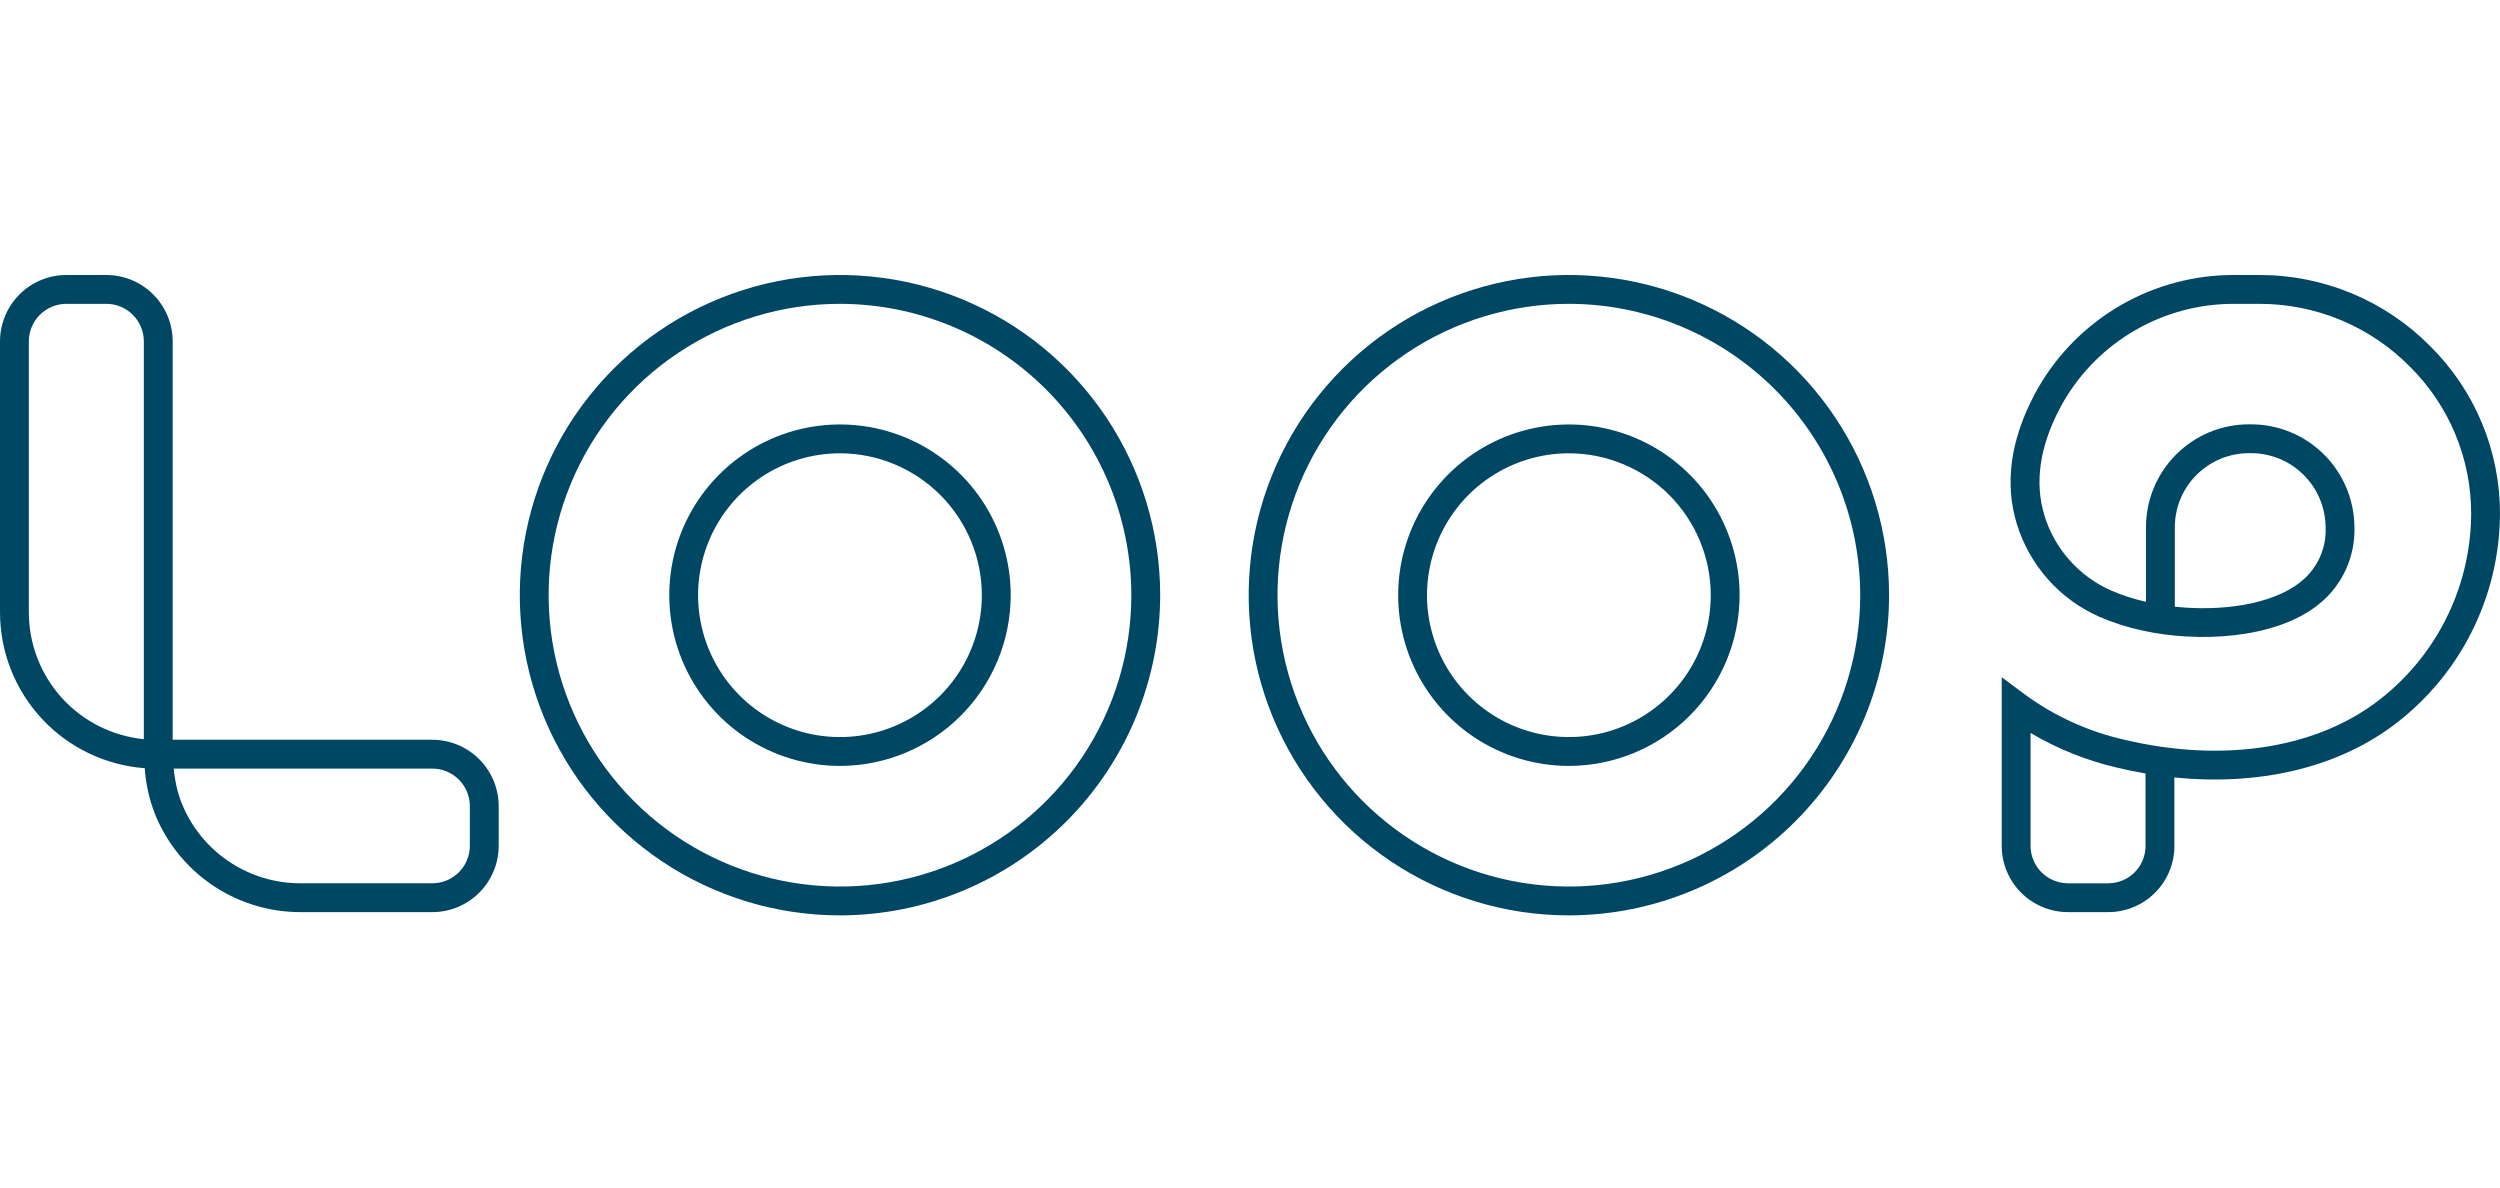 <svg width="200" height="95" viewBox="0 0 200 95" fill="none" xmlns="http://www.w3.org/2000/svg">
<path d="M67.199 73.231C62.133 73.231 57.181 71.729 52.968 68.914C48.756 66.099 45.473 62.099 43.534 57.418C41.595 52.738 41.088 47.587 42.076 42.618C43.065 37.65 45.504 33.085 49.086 29.503C52.669 25.921 57.233 23.481 62.202 22.492C67.171 21.504 72.321 22.011 77.001 23.95C81.682 25.888 85.683 29.171 88.498 33.384C91.312 37.596 92.815 42.548 92.815 47.615C92.807 54.406 90.106 60.917 85.304 65.72C80.502 70.522 73.991 73.223 67.199 73.231ZM67.199 24.307C62.59 24.307 58.083 25.674 54.25 28.235C50.417 30.796 47.429 34.436 45.665 38.695C43.901 42.954 43.439 47.641 44.338 52.162C45.238 56.683 47.458 60.837 50.717 64.096C53.977 67.356 58.13 69.576 62.651 70.475C67.173 71.375 71.859 70.913 76.118 69.149C80.377 67.385 84.018 64.397 86.579 60.564C89.14 56.731 90.507 52.225 90.507 47.615C90.499 41.435 88.041 35.511 83.672 31.142C79.303 26.773 73.379 24.314 67.199 24.307Z" fill="#004763"/>
<path d="M67.2 61.273C64.498 61.273 61.858 60.472 59.611 58.971C57.365 57.471 55.615 55.337 54.581 52.842C53.547 50.346 53.277 47.6 53.804 44.95C54.331 42.301 55.632 39.868 57.542 37.958C59.452 36.047 61.886 34.747 64.535 34.22C67.184 33.693 69.93 33.963 72.426 34.997C74.922 36.031 77.055 37.781 78.556 40.027C80.056 42.273 80.857 44.914 80.857 47.615C80.853 51.236 79.412 54.707 76.852 57.268C74.292 59.828 70.82 61.269 67.2 61.273ZM67.2 36.264C64.955 36.264 62.76 36.929 60.893 38.176C59.026 39.423 57.571 41.195 56.712 43.269C55.852 45.343 55.627 47.625 56.065 49.827C56.502 52.029 57.583 54.052 59.17 55.639C60.757 57.227 62.779 58.308 64.981 58.746C67.183 59.185 69.465 58.96 71.539 58.101C73.613 57.242 75.386 55.788 76.634 53.921C77.881 52.055 78.547 49.86 78.547 47.615C78.544 44.607 77.347 41.722 75.22 39.594C73.093 37.466 70.208 36.269 67.2 36.264Z" fill="#004763"/>
<path d="M125.511 61.273C122.81 61.273 120.169 60.472 117.923 58.971C115.677 57.471 113.927 55.337 112.893 52.842C111.859 50.346 111.589 47.6 112.116 44.95C112.643 42.301 113.943 39.868 115.853 37.958C117.764 36.047 120.197 34.747 122.847 34.22C125.496 33.693 128.242 33.963 130.738 34.997C133.233 36.031 135.366 37.781 136.867 40.027C138.368 42.273 139.169 44.914 139.169 47.615C139.164 51.236 137.724 54.707 135.164 57.268C132.603 59.828 129.132 61.269 125.511 61.273ZM125.511 36.264C123.266 36.264 121.072 36.93 119.205 38.177C117.339 39.424 115.884 41.197 115.025 43.271C114.166 45.344 113.941 47.627 114.378 49.828C114.816 52.03 115.897 54.053 117.484 55.64C119.072 57.227 121.094 58.309 123.296 58.747C125.497 59.185 127.779 58.96 129.853 58.101C131.927 57.242 133.7 55.788 134.947 53.921C136.195 52.055 136.861 49.86 136.861 47.615C136.858 44.606 135.661 41.721 133.533 39.593C131.405 37.465 128.52 36.268 125.511 36.264Z" fill="#004763"/>
<path d="M34.587 72.97H23.998C21.622 72.965 19.297 72.284 17.292 71.008C15.288 69.732 13.687 67.913 12.676 65.763C12.575 65.55 12.479 65.328 12.392 65.106C11.936 63.938 11.662 62.707 11.581 61.456C8.435 61.222 5.495 59.808 3.347 57.498C1.2 55.187 0.005 52.151 0.001 48.997V27.307C0.003 25.9 0.562 24.551 1.557 23.556C2.552 22.561 3.901 22.002 5.308 22H8.507C9.914 22.002 11.263 22.561 12.258 23.556C13.253 24.551 13.812 25.9 13.814 27.307V59.181H34.588C35.995 59.183 37.344 59.743 38.339 60.738C39.334 61.733 39.894 63.082 39.895 64.49V67.664C39.894 69.071 39.334 70.42 38.339 71.415C37.344 72.41 35.995 72.969 34.587 72.97ZM13.902 61.489C13.975 62.408 14.177 63.313 14.502 64.175L14.527 64.232C14.6 64.42 14.682 64.605 14.765 64.787C15.59 66.54 16.896 68.023 18.53 69.063C20.165 70.103 22.061 70.658 23.998 70.662H34.587C35.383 70.662 36.145 70.345 36.708 69.783C37.27 69.22 37.587 68.458 37.587 67.662V64.488C37.587 63.693 37.27 62.93 36.708 62.368C36.145 61.805 35.383 61.489 34.587 61.488L13.902 61.489ZM5.307 24.307C4.512 24.308 3.749 24.624 3.187 25.187C2.624 25.749 2.308 26.512 2.307 27.307V48.997C2.31 51.526 3.254 53.965 4.953 55.838C6.653 57.711 8.989 58.886 11.506 59.134V27.307C11.505 26.512 11.189 25.749 10.626 25.187C10.064 24.624 9.301 24.308 8.506 24.307H5.307Z" fill="#004763"/>
<path d="M125.511 73.231C120.444 73.231 115.492 71.729 111.28 68.914C107.067 66.099 103.784 62.099 101.845 57.418C99.906 52.738 99.399 47.587 100.387 42.618C101.376 37.65 103.815 33.085 107.397 29.503C110.98 25.921 115.544 23.481 120.513 22.492C125.482 21.504 130.632 22.011 135.313 23.95C139.993 25.888 143.994 29.171 146.809 33.384C149.623 37.596 151.126 42.548 151.126 47.615C151.119 54.406 148.417 60.917 143.615 65.72C138.813 70.522 132.302 73.223 125.511 73.231ZM125.511 24.307C120.901 24.307 116.394 25.674 112.561 28.235C108.728 30.796 105.74 34.436 103.976 38.695C102.212 42.954 101.75 47.641 102.649 52.162C103.549 56.683 105.769 60.837 109.028 64.096C112.288 67.356 116.441 69.576 120.963 70.475C125.484 71.375 130.17 70.913 134.429 69.149C138.688 67.385 142.329 64.397 144.89 60.564C147.451 56.731 148.818 52.225 148.818 47.615C148.81 41.435 146.353 35.511 141.983 31.142C137.614 26.773 131.69 24.314 125.511 24.307Z" fill="#004763"/>
<path d="M168.645 72.97H165.444C164.737 72.97 164.036 72.829 163.384 72.555C162.732 72.28 162.142 71.879 161.648 71.373C161.153 70.867 160.765 70.267 160.506 69.609C160.247 68.951 160.122 68.248 160.138 67.541V54.175L161.982 55.553C164.356 57.292 167.062 58.524 169.932 59.174C177.643 61.008 184.944 59.952 189.963 56.276C192.346 54.527 194.286 52.244 195.628 49.611C196.971 46.977 197.678 44.066 197.693 41.11C197.697 38.919 197.265 36.75 196.424 34.728C195.582 32.706 194.347 30.871 192.79 29.33C191.219 27.738 189.347 26.474 187.282 25.612C185.218 24.75 183.004 24.307 180.767 24.308H178.745C175.98 24.297 173.26 25.015 170.86 26.39C168.46 27.765 166.466 29.748 165.077 32.14C164.98 32.311 164.886 32.482 164.796 32.652C163.174 35.725 162.755 38.61 163.549 41.223C163.954 42.55 164.64 43.774 165.561 44.812C166.481 45.85 167.615 46.678 168.884 47.238C169.785 47.627 170.72 47.931 171.678 48.144V42.186C171.677 41.104 171.89 40.033 172.304 39.033C172.718 38.033 173.325 37.125 174.09 36.36C174.855 35.594 175.763 34.987 176.762 34.573C177.762 34.159 178.833 33.946 179.915 33.946H180.069C182.249 33.944 184.342 34.801 185.893 36.333C187.445 37.865 188.329 39.947 188.355 42.127C188.396 43.312 188.16 44.491 187.666 45.57C187.171 46.648 186.433 47.597 185.508 48.34C182.005 51.166 175.744 51.413 171.41 50.446C170.222 50.194 169.062 49.825 167.948 49.342C166.375 48.648 164.971 47.623 163.83 46.337C162.69 45.051 161.839 43.534 161.338 41.89C160.362 38.675 160.838 35.203 162.753 31.573C162.855 31.378 162.962 31.185 163.072 30.994C164.662 28.249 166.949 25.972 169.7 24.393C172.452 22.814 175.571 21.989 178.743 22H180.765C183.305 21.998 185.821 22.501 188.165 23.479C190.51 24.457 192.637 25.892 194.422 27.699C196.194 29.455 197.6 31.545 198.557 33.849C199.514 36.152 200.004 38.623 199.998 41.117C199.981 44.434 199.187 47.702 197.681 50.657C196.175 53.613 193.998 56.175 191.324 58.139C186.777 61.468 180.611 62.874 173.948 62.194V67.863C173.9 69.237 173.32 70.537 172.33 71.49C171.341 72.444 170.019 72.974 168.645 72.97ZM162.445 58.638V67.585C162.434 67.985 162.504 68.384 162.65 68.757C162.796 69.13 163.015 69.47 163.295 69.757C163.574 70.044 163.908 70.272 164.277 70.427C164.646 70.583 165.043 70.664 165.443 70.664H168.644C169.418 70.666 170.162 70.369 170.721 69.835C171.28 69.3 171.609 68.569 171.641 67.796V61.877C170.897 61.751 170.15 61.598 169.398 61.419C166.952 60.853 164.607 59.915 162.445 58.638ZM173.986 48.535C177.584 48.923 181.744 48.414 184.058 46.545C184.717 46.023 185.241 45.351 185.587 44.585C185.933 43.818 186.091 42.98 186.048 42.141C186.027 40.57 185.388 39.071 184.269 37.969C183.15 36.866 181.641 36.25 180.071 36.253H179.918C179.139 36.253 178.368 36.406 177.648 36.705C176.928 37.003 176.274 37.44 175.723 37.991C175.172 38.541 174.735 39.196 174.437 39.915C174.139 40.635 173.986 41.407 173.986 42.186V48.535Z" fill="#004763"/>
</svg>
